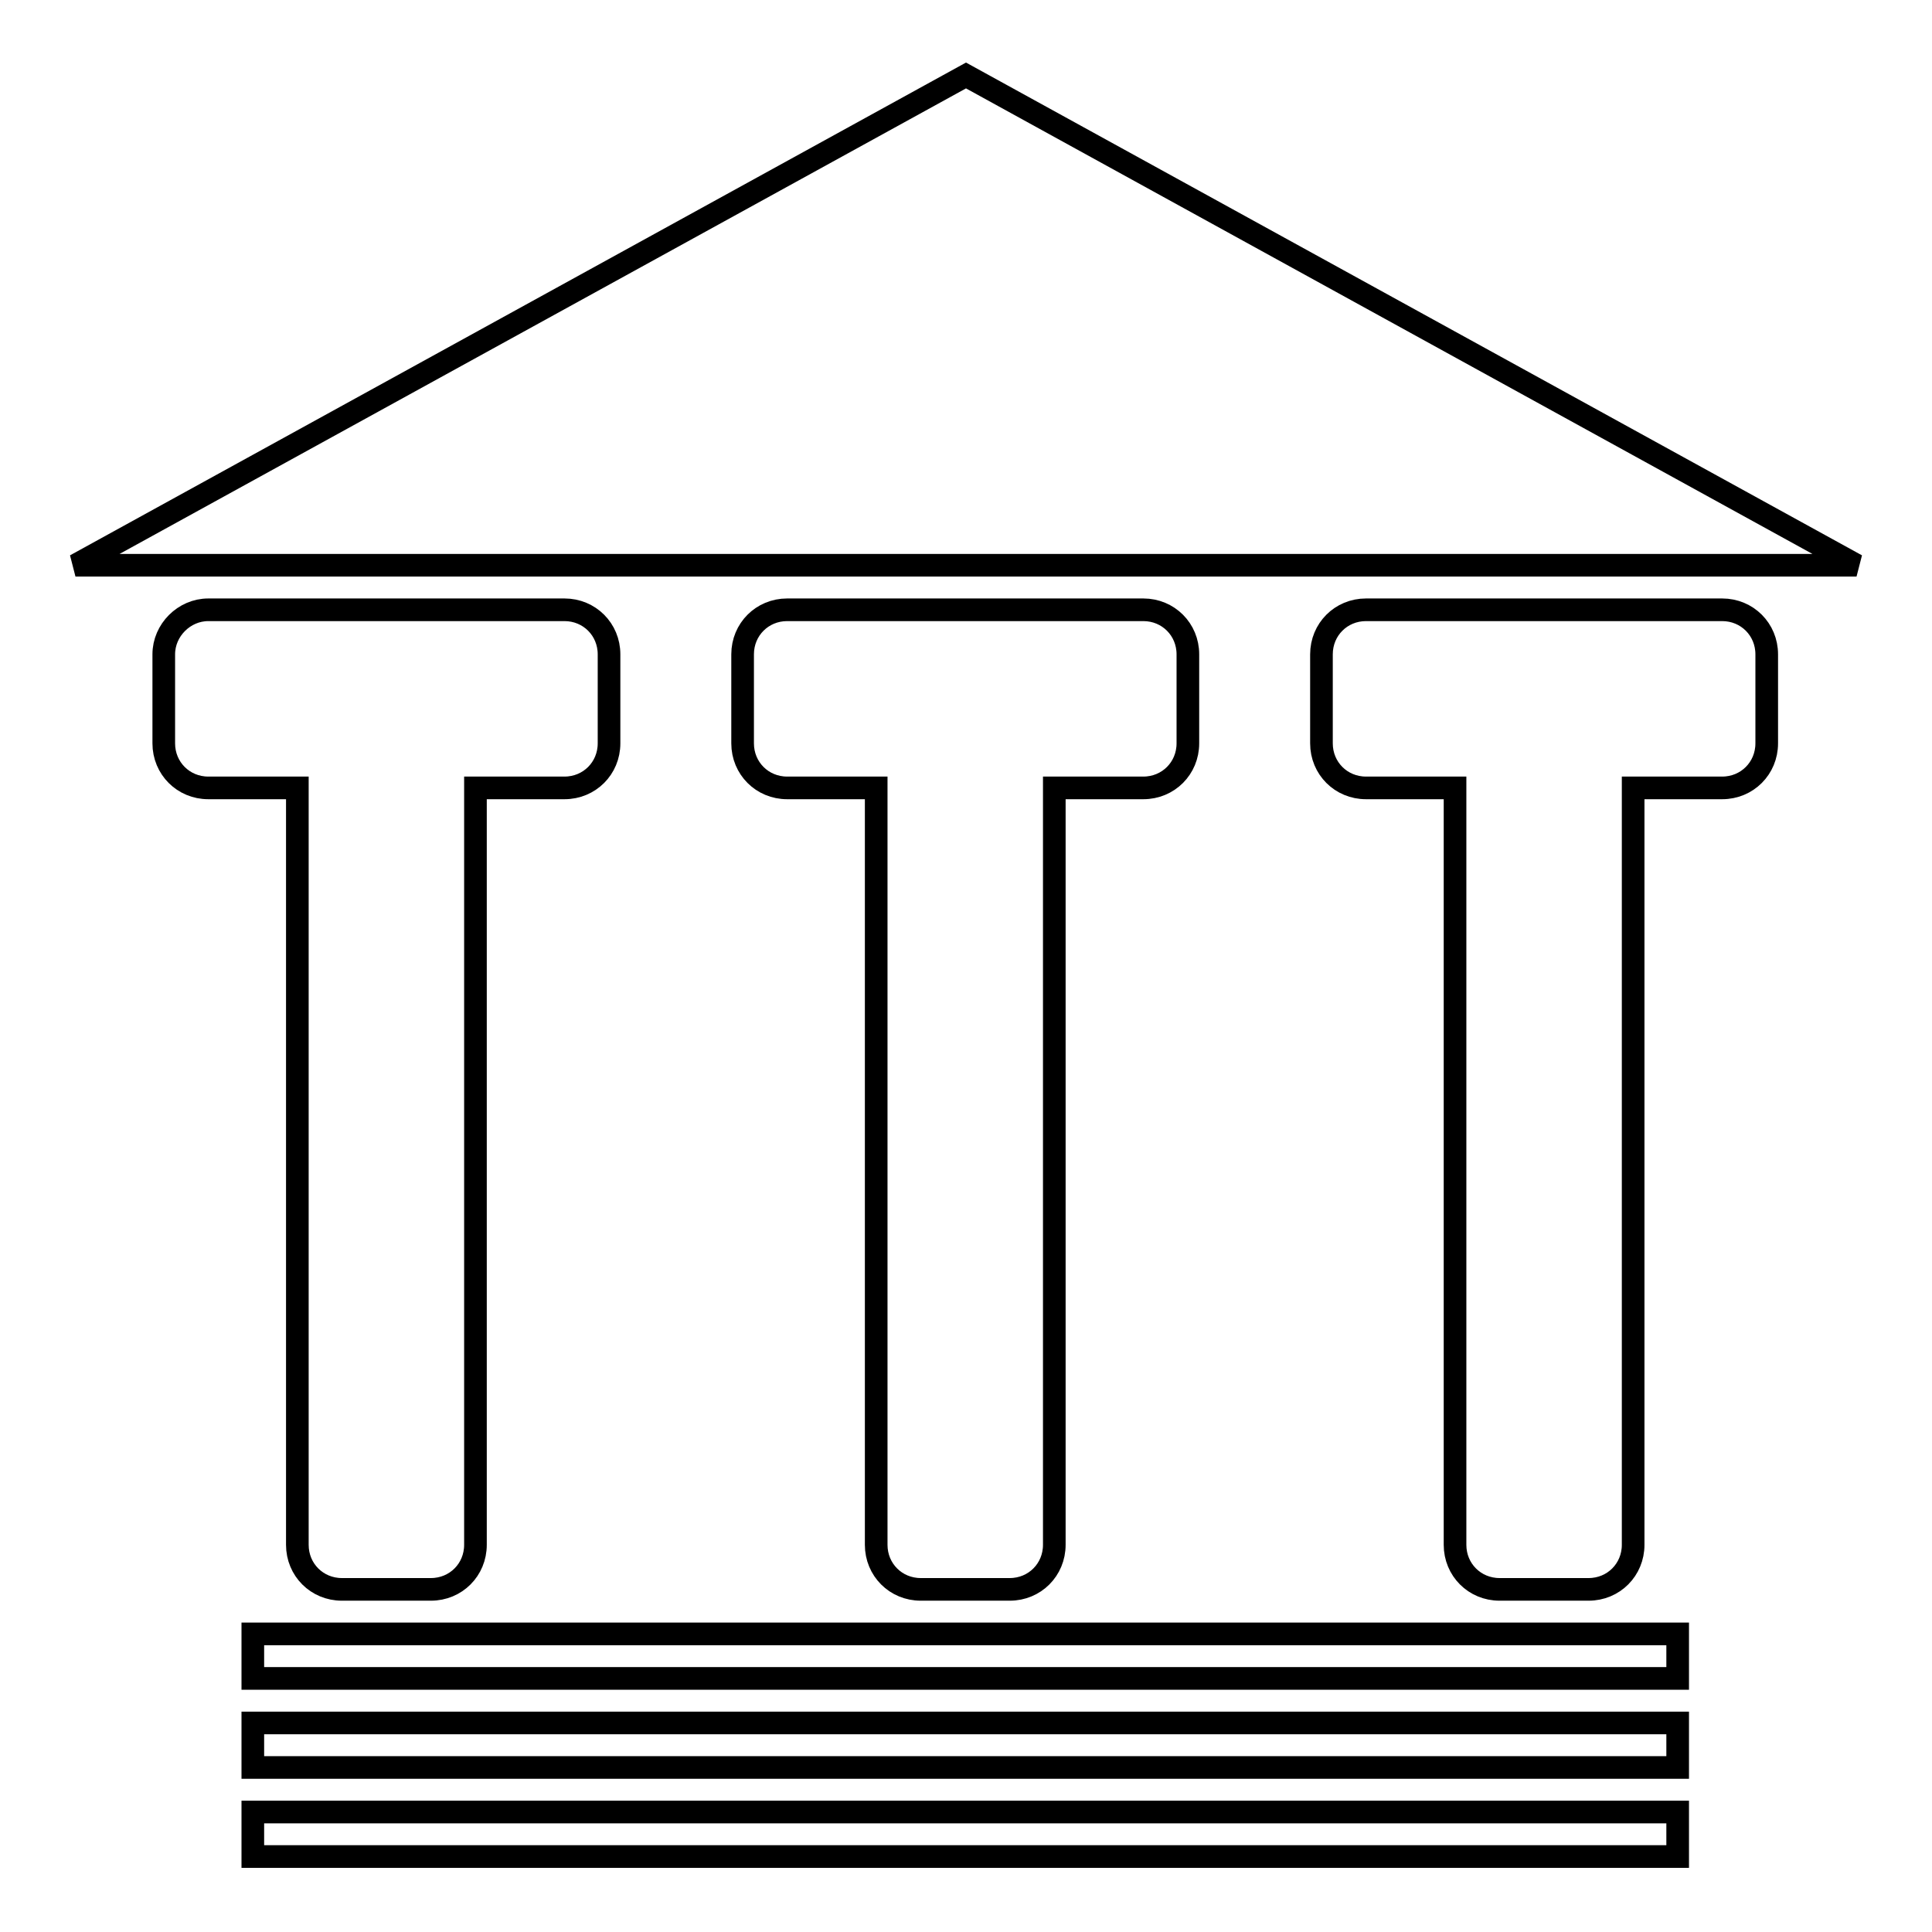 <?xml version="1.0" encoding="utf-8"?>
<!-- Svg Vector Icons : http://www.onlinewebfonts.com/icon -->
<!DOCTYPE svg PUBLIC "-//W3C//DTD SVG 1.1//EN" "http://www.w3.org/Graphics/SVG/1.1/DTD/svg11.dtd">
<svg version="1.1" xmlns="http://www.w3.org/2000/svg" xmlns:xlink="http://www.w3.org/1999/xlink" x="0px" y="0px" viewBox="0 0 256 256" enable-background="new 0 0 256 256" xml:space="preserve">
<g> <path stroke-width="3" fill-opacity="0" stroke="#000000"  d="M10,74.9L128,10l118,64.9H10z M27.6,80.8h47.2c3.3,0,5.9,2.6,5.9,5.9v11.8c0,3.3-2.6,5.9-5.9,5.9H63v100.3 c0,3.3-2.6,5.9-5.9,5.9H45.3c-3.3,0-5.9-2.6-5.9-5.9V104.4H27.6c-3.3,0-5.9-2.6-5.9-5.9V86.7C21.7,83.5,24.4,80.8,27.6,80.8z  M133.8,210.6H122c-3.3,0-5.9-2.6-5.9-5.9V104.4h-11.8c-3.3,0-5.9-2.6-5.9-5.9V86.7c0-3.3,2.6-5.9,5.9-5.9h47.2 c3.3,0,5.9,2.6,5.9,5.9v11.8c0,3.3-2.6,5.9-5.9,5.9h-11.8v100.3C139.7,208,137.1,210.6,133.8,210.6z M222.3,222.4H33.5v-5.9h188.8 V222.4z M222.3,234.2H33.5v-5.9h188.8V234.2z M222.3,246H33.5v-5.9h188.8V246z M216.4,204.7c0,3.3-2.6,5.9-5.9,5.9h-11.8 c-3.3,0-5.9-2.6-5.9-5.9V104.4H181c-3.3,0-5.9-2.6-5.9-5.9V86.7c0-3.3,2.6-5.9,5.9-5.9h47.2c3.3,0,5.9,2.6,5.9,5.9v11.8 c0,3.3-2.6,5.9-5.9,5.9h-11.8V204.7L216.4,204.7z"/></g>
</svg>